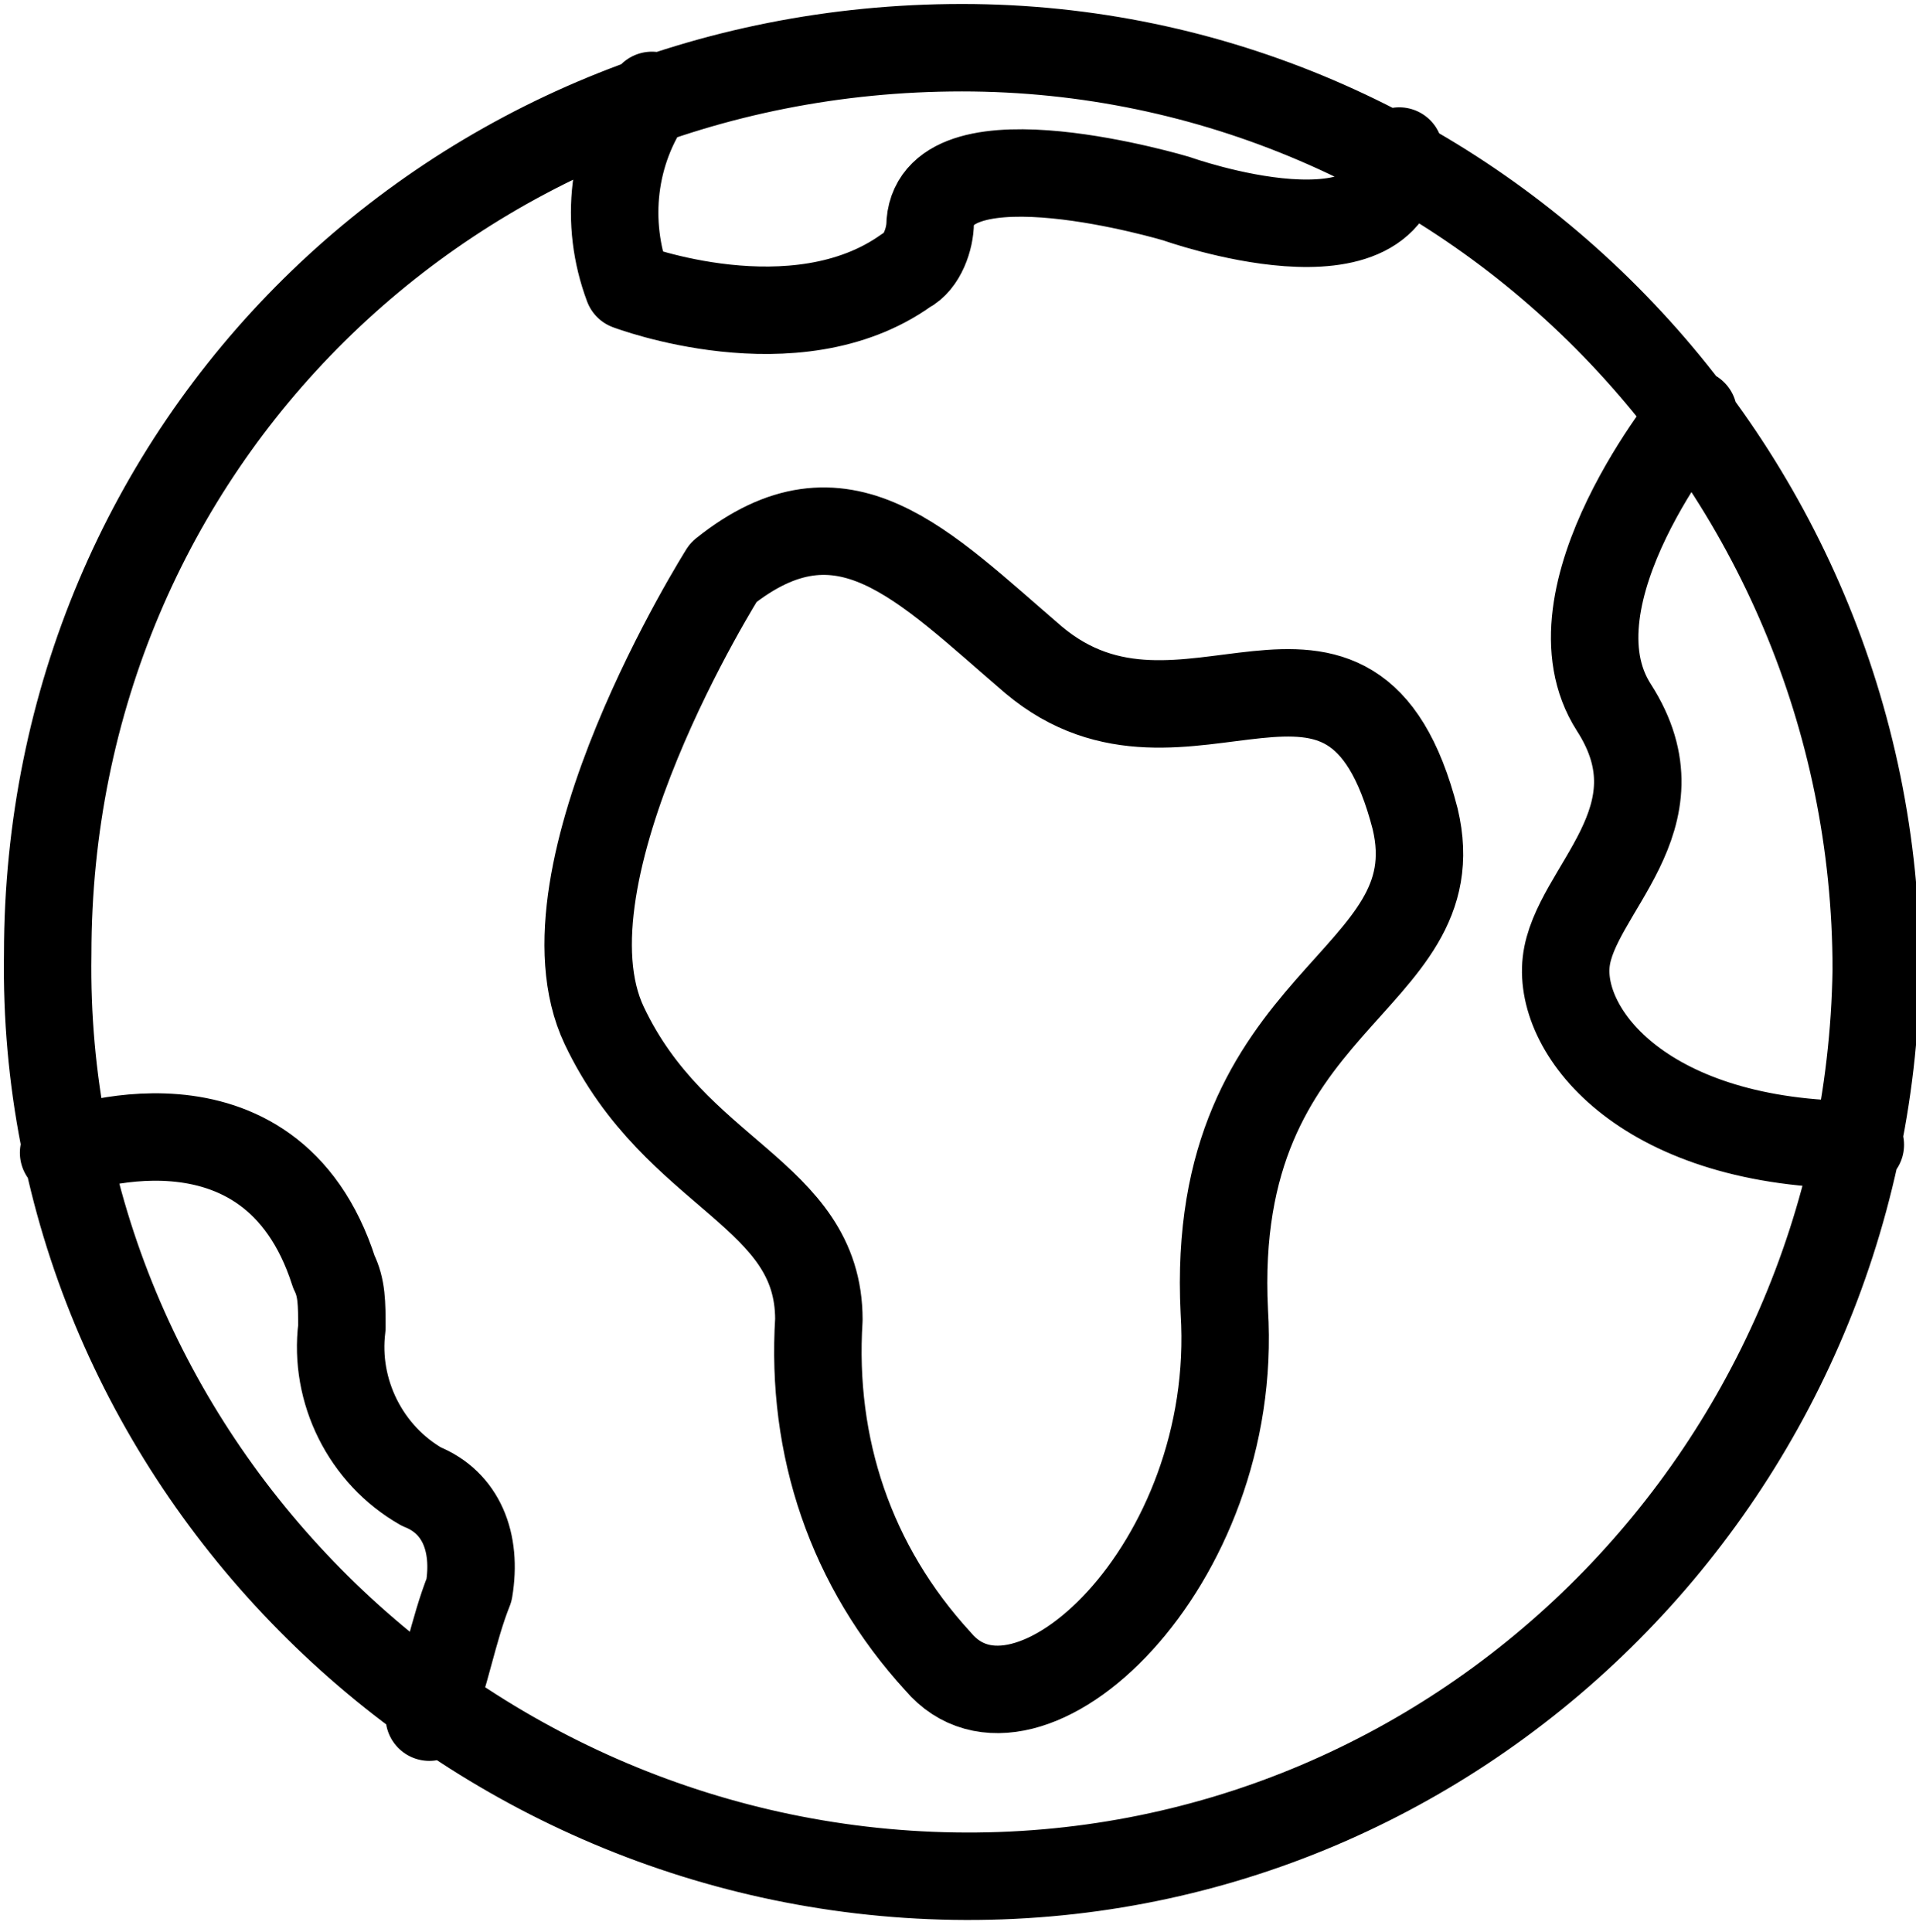 <?xml version="1.0" encoding="utf-8"?>
<!-- Generator: Adobe Illustrator 24.0.1, SVG Export Plug-In . SVG Version: 6.00 Build 0)  -->
<svg version="1.1" id="Ebene_1" xmlns="http://www.w3.org/2000/svg" xmlns:xlink="http://www.w3.org/1999/xlink" x="0px" y="0px"
	 viewBox="0 0 24.1 24.3" style="enable-background:new 0 0 24.1 24.3;" xml:space="preserve">
<style type="text/css">
	.st0{fill:none;stroke:#000000;stroke-width:1.1;stroke-linecap:round;stroke-linejoin:round;}
</style>
<title>world_red</title>
<g id="Ebene_2_1_">
	<g id="Ebene_1-2">
		<path class="st0" d="M0.8,14.5c0,0,2.6-1,3.4,1.5c0.1,0.2,0.1,0.4,0.1,0.7c-0.1,0.8,0.3,1.6,1,2C5.8,18.9,6,19.4,5.9,20
			c-0.2,0.5-0.3,1.1-0.5,1.6 M21.3,5.2c0,0-1.9,2.3-1,3.7s-0.5,2.3-0.6,3.2s1,2.3,3.7,2.3 M8.2,1.2C7.7,1.9,7.6,2.8,7.9,3.6
			c0,0,2.1,0.8,3.5-0.2c0.2-0.1,0.3-0.4,0.3-0.6c0.1-1.2,3.1-0.3,3.1-0.3s2.8,1,2.8-0.6 M9.1,7.2c0,0-2.4,3.8-1.5,5.7
			s2.7,2.1,2.7,3.7c-0.1,1.6,0.4,3.1,1.5,4.3c1.1,1.3,3.8-1.2,3.6-4.4c-0.2-4,2.9-4.1,2.4-6.2c-0.8-3.1-2.9-0.4-4.8-2
			C11.6,7.1,10.6,6,9.1,7.2z M23.6,12.2c-0.1,6.4-5.3,11.5-11.6,11.4S0.5,18.3,0.6,12C0.6,5.6,5.7,0.6,12.1,0.6
			C18.4,0.6,23.6,5.8,23.6,12.2L23.6,12.2z"/>
	</g>
</g>
</svg>
